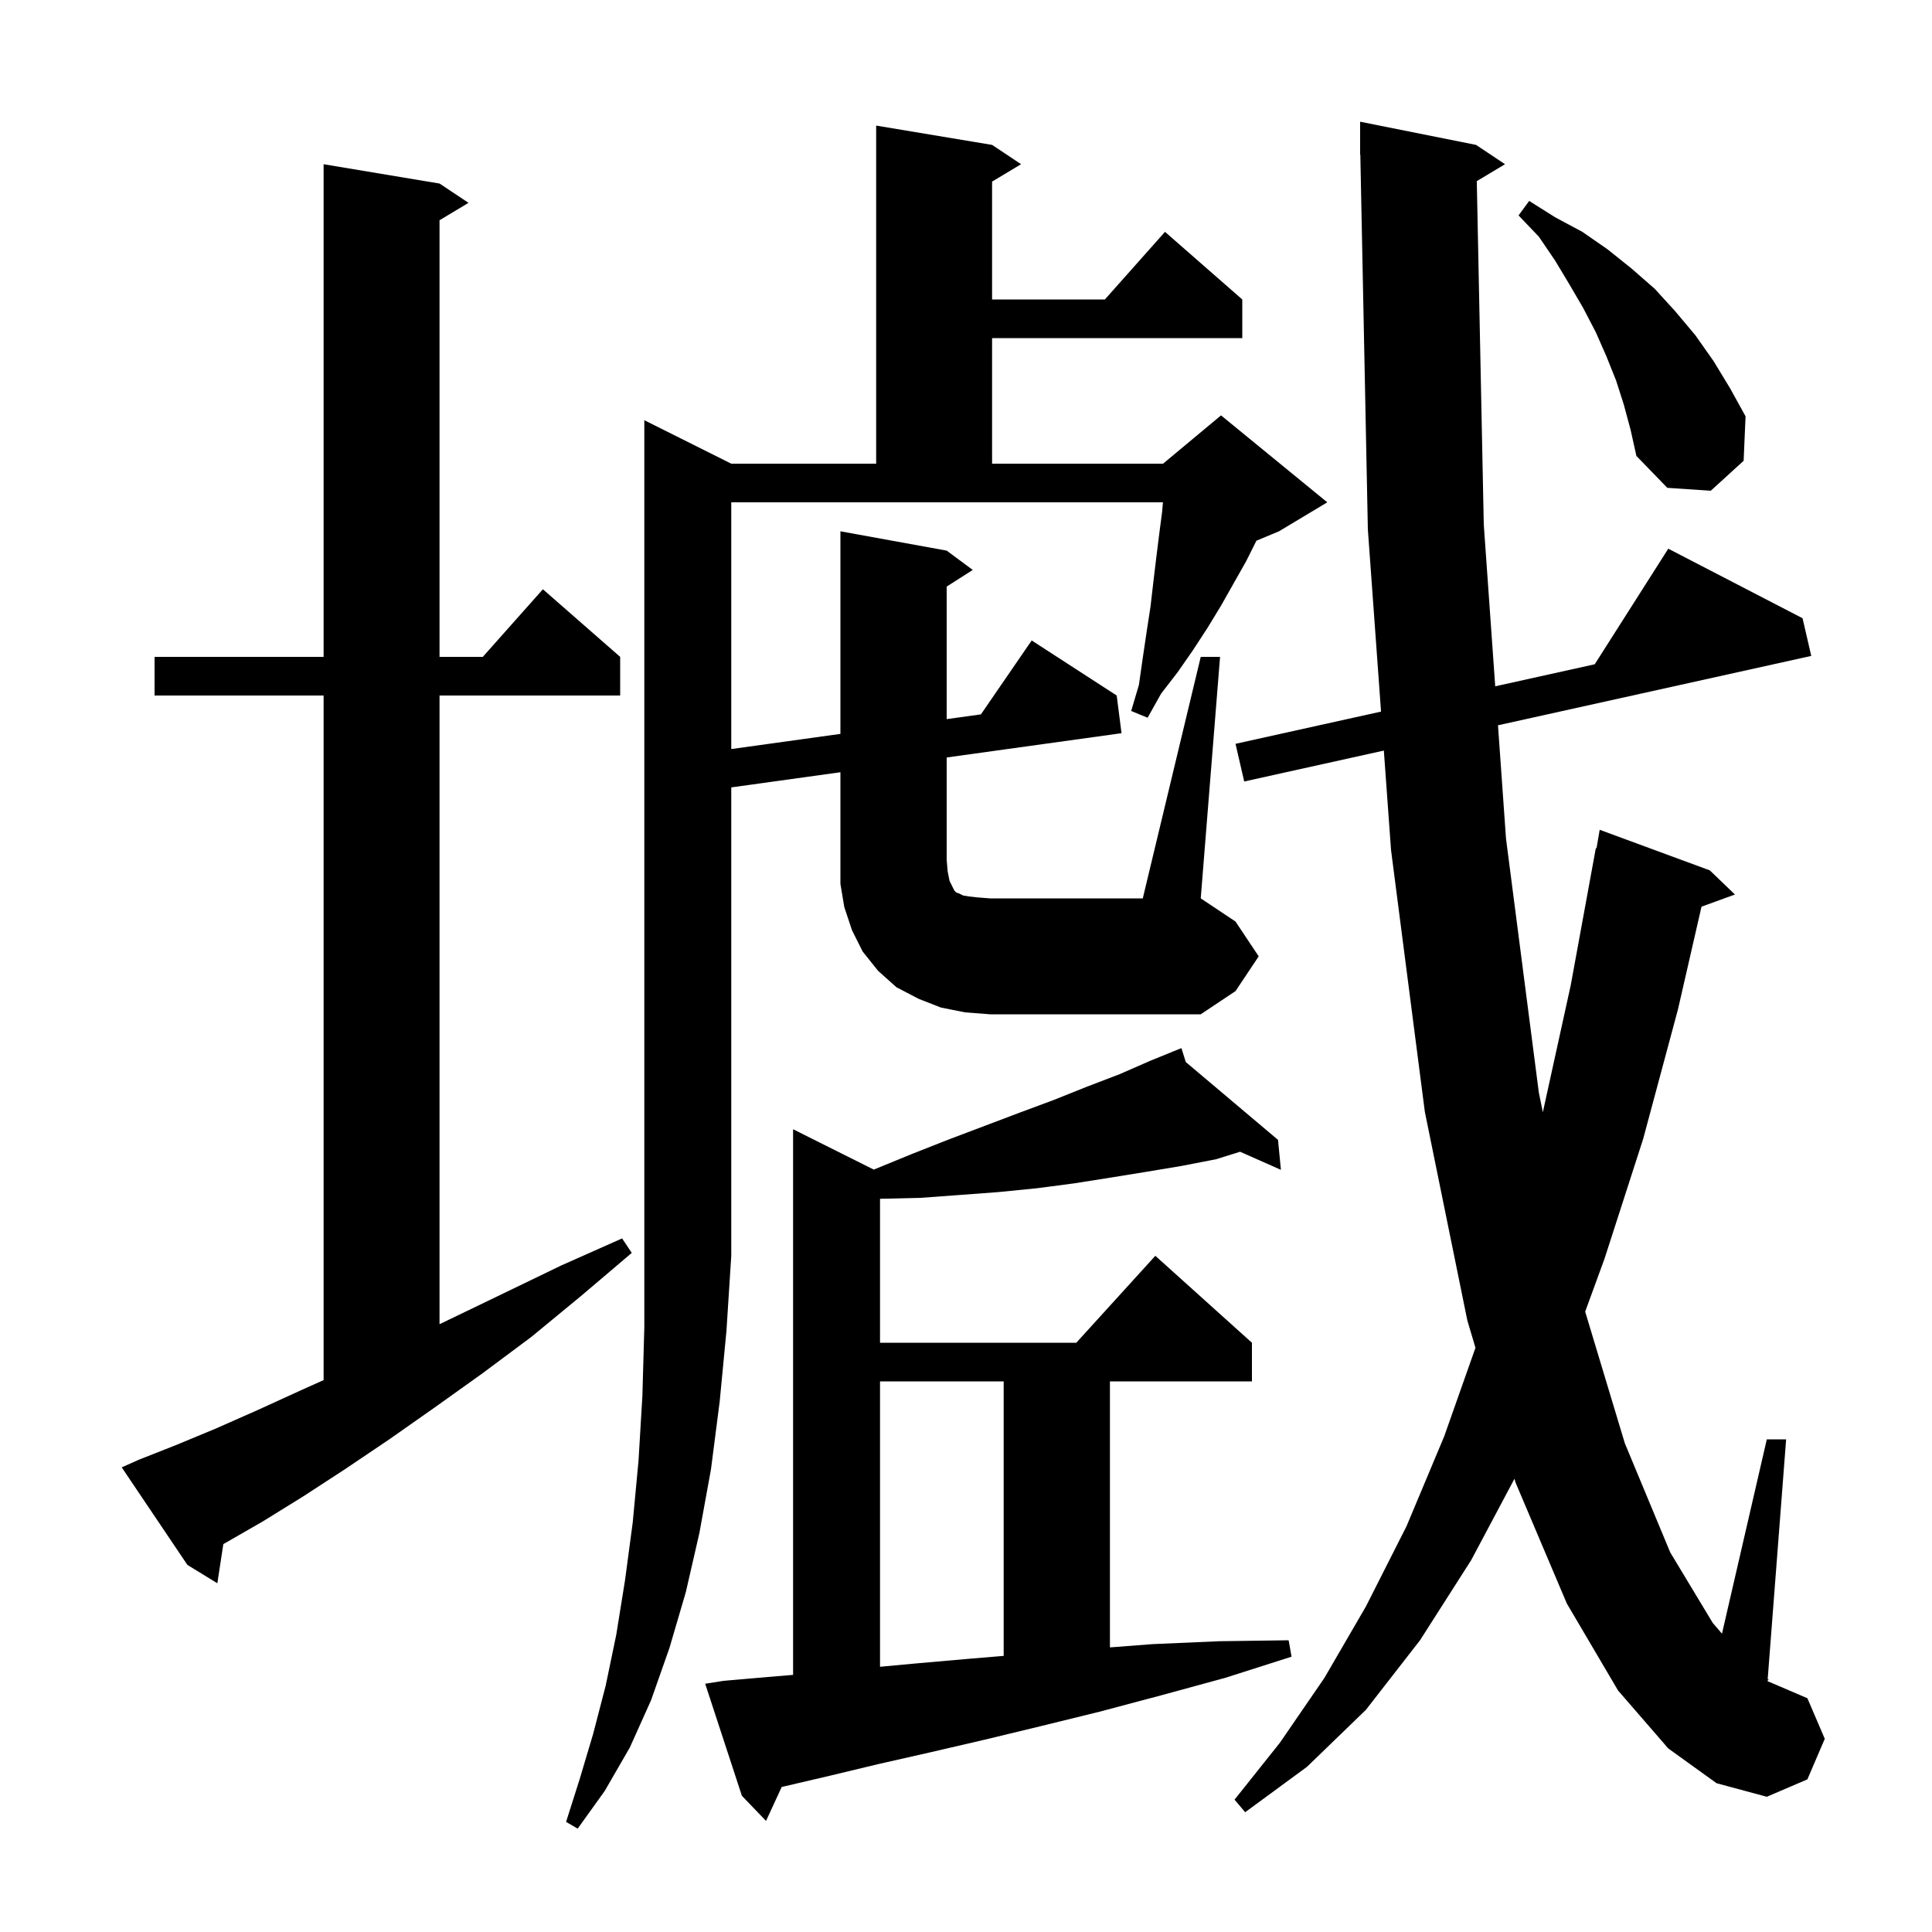 <svg xmlns="http://www.w3.org/2000/svg" xmlns:xlink="http://www.w3.org/1999/xlink" version="1.1" baseProfile="full" viewBox="0 0 200 200" width="200" height="200"><g fill="currentColor"><path d="M 74.9 174.0 L 79.5 173.6 L 82.1 173.383 L 82.1 116.9 L 90.455 121.077 L 94.3 119.5 L 98.1 118.0 L 105.5 115.2 L 109.0 113.9 L 112.5 112.5 L 115.9 111.2 L 119.1 109.8 L 121.423 108.856 L 121.4 108.8 L 121.452 108.844 L 122.3 108.5 L 122.751 109.94 L 132.3 118.0 L 132.6 121.1 L 128.372 119.228 L 125.9 120.0 L 122.3 120.7 L 118.7 121.3 L 115.0 121.9 L 111.2 122.5 L 107.4 123.0 L 103.4 123.4 L 99.4 123.7 L 95.3 124.0 L 91.1 124.1 L 91.1 139.0 L 111.418 139.0 L 119.6 130.0 L 129.6 139.0 L 129.6 143.0 L 114.9 143.0 L 114.9 170.538 L 119.3 170.2 L 126.2 169.9 L 133.4 169.8 L 133.7 171.5 L 126.8 173.7 L 120.2 175.5 L 113.8 177.2 L 107.7 178.7 L 101.9 180.1 L 96.3 181.4 L 91.0 182.6 L 86.0 183.8 L 81.3 184.9 L 80.923 184.984 L 79.3 188.5 L 76.8 185.9 L 73.0 174.3 Z M 152.876 18.754 L 153.6 54.3 L 154.785 71.046 L 165.086 68.765 L 172.7 56.8 L 186.6 64.0 L 187.5 67.9 L 155.071 75.082 L 155.9 86.8 L 159.3 113.1 L 159.714 115.138 L 162.6 102.0 L 165.2 87.8 L 165.27 87.814 L 165.6 85.9 L 177.0 90.1 L 179.6 92.6 L 176.139 93.859 L 173.7 104.5 L 170.1 117.9 L 166.1 130.3 L 164.097 135.783 L 168.2 149.4 L 172.9 160.7 L 177.3 168.0 L 178.258 169.117 L 182.9 149.0 L 184.9 149.0 L 182.991 173.816 L 183.1 173.9 L 182.98 173.96 L 182.974 174.032 L 187.1 175.8 L 188.9 180.0 L 187.1 184.2 L 182.9 186.0 L 177.7 184.6 L 172.7 181.0 L 167.5 175.0 L 162.2 166.0 L 156.9 153.5 L 156.776 153.084 L 152.3 161.5 L 147.0 169.8 L 141.4 177.0 L 135.3 182.9 L 128.9 187.6 L 127.8 186.3 L 132.5 180.4 L 137.1 173.7 L 141.4 166.3 L 145.6 158.0 L 149.5 148.7 L 152.74 139.521 L 151.9 136.7 L 147.5 115.1 L 144.0 88.0 L 143.255 77.699 L 128.8 80.9 L 127.9 77.0 L 142.964 73.664 L 141.6 54.8 L 140.82 15.998 L 140.8 16.0 L 140.8 12.6 L 152.8 15.0 L 155.8 17.0 Z M 91.1 143.0 L 91.1 172.543 L 94.8 172.2 L 100.5 171.7 L 103.9 171.417 L 103.9 143.0 Z M 14.4 151.1 L 18.2 149.6 L 22.3 147.9 L 26.6 146.0 L 31.2 143.9 L 33.5 142.867 L 33.5 72.0 L 16.0 72.0 L 16.0 68.0 L 33.5 68.0 L 33.5 17.0 L 45.5 19.0 L 48.5 21.0 L 45.5 22.8 L 45.5 68.0 L 49.978 68.0 L 56.2 61.0 L 64.2 68.0 L 64.2 72.0 L 45.5 72.0 L 45.5 137.081 L 46.5 136.6 L 52.1 133.9 L 58.1 131.0 L 64.4 128.2 L 65.4 129.7 L 60.1 134.2 L 55.0 138.4 L 49.9 142.2 L 45.0 145.7 L 40.3 149.0 L 35.7 152.1 L 31.4 154.9 L 27.2 157.5 L 23.2 159.8 L 23.119 159.847 L 22.5 163.9 L 19.4 162.0 L 12.6 151.9 Z M 99.9 104.8 L 97.4 104.3 L 95.1 103.4 L 92.8 102.2 L 90.9 100.5 L 89.3 98.5 L 88.2 96.3 L 87.4 93.9 L 87.0 91.5 L 87.0 79.942 L 75.7 81.511 L 75.7 130.0 L 75.2 137.8 L 74.5 145.1 L 73.6 152.1 L 72.4 158.7 L 71.0 164.8 L 69.3 170.6 L 67.4 176.0 L 65.2 180.9 L 62.6 185.4 L 59.8 189.3 L 58.6 188.6 L 60.0 184.2 L 61.4 179.5 L 62.7 174.5 L 63.8 169.2 L 64.7 163.6 L 65.5 157.6 L 66.1 151.2 L 66.5 144.5 L 66.7 137.4 L 66.7 43.5 L 75.7 48.0 L 90.7 48.0 L 90.7 13.0 L 102.7 15.0 L 105.7 17.0 L 102.7 18.8 L 102.7 31.0 L 114.378 31.0 L 120.6 24.0 L 128.6 31.0 L 128.6 35.0 L 102.7 35.0 L 102.7 48.0 L 120.4 48.0 L 126.4 43.0 L 137.4 52.0 L 132.4 55.0 L 130.063 55.974 L 129.0 58.1 L 126.4 62.7 L 125.0 65.0 L 123.5 67.3 L 121.9 69.6 L 120.2 71.8 L 118.8 74.3 L 117.1 73.6 L 117.9 70.9 L 118.3 68.1 L 118.7 65.4 L 119.1 62.8 L 119.4 60.2 L 119.7 57.7 L 120.0 55.3 L 120.3 53.0 L 120.387 52.0 L 75.7 52.0 L 75.7 77.542 L 87.0 75.972 L 87.0 55.0 L 98.0 57.0 L 100.7 59.0 L 98.0 60.723 L 98.0 74.444 L 101.544 73.952 L 106.8 66.3 L 115.6 72.0 L 116.1 75.9 L 98.0 78.414 L 98.0 89.0 L 98.1 90.2 L 98.3 91.2 L 98.8 92.2 L 99.0 92.4 L 99.3 92.5 L 99.7 92.7 L 100.3 92.8 L 101.2 92.9 L 102.5 93.0 L 118.3 93.0 L 124.3 68.0 L 126.3 68.0 L 124.3 93.0 L 127.9 95.4 L 130.3 99.0 L 127.9 102.6 L 124.3 105.0 L 102.5 105.0 Z M 168.1 41.9 L 167.3 39.4 L 166.3 36.9 L 165.2 34.4 L 163.9 31.9 L 162.5 29.5 L 161.0 27.0 L 159.3 24.5 L 157.2 22.3 L 158.3 20.8 L 161.0 22.5 L 163.8 24.0 L 166.4 25.8 L 168.9 27.8 L 171.3 29.9 L 173.4 32.2 L 175.5 34.7 L 177.4 37.4 L 179.1 40.2 L 180.7 43.1 L 180.5 47.7 L 177.1 50.8 L 172.6 50.5 L 169.4 47.2 L 168.8 44.5 Z "/></g></svg>
